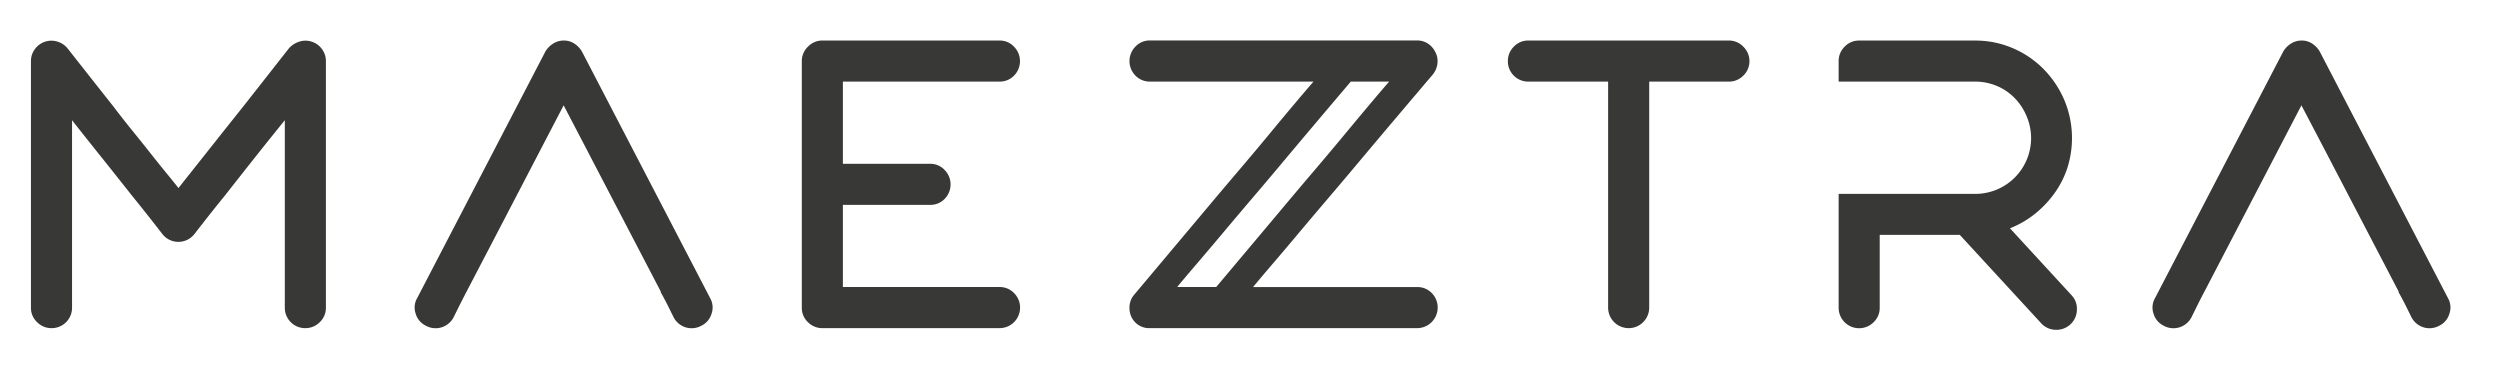 <?xml version="1.0" encoding="UTF-8"?> <svg xmlns="http://www.w3.org/2000/svg" id="Camada_1" data-name="Camada 1" viewBox="0 0 1315.19 202.53"><defs><style>.cls-1{fill:#383837;}</style></defs><title>logo</title><path class="cls-1" d="M152,25.42a12.16,12.16,0,0,1,5.62-3.56,10.48,10.48,0,0,1,6.48.1,10.61,10.61,0,0,1,5.3,3.9,10.41,10.41,0,0,1,2.05,6.26v129.7a10.27,10.27,0,0,1-3.24,7.68,10.55,10.55,0,0,1-7.57,3.13,10.71,10.71,0,0,1-10.81-10.81V63.25q-7.56,9.3-15.78,19.67t-15.34,19.46q-8.43,10.38-16.43,20.75a10.7,10.7,0,0,1-16.86,0q-8-10.38-16.43-20.75-7.14-9.07-15.46-19.46T37.9,63.25v98.57a10.69,10.69,0,0,1-10.81,10.81,10.53,10.53,0,0,1-7.56-3.13,10.25,10.25,0,0,1-3.25-7.68V32.12a10.35,10.35,0,0,1,2.06-6.26,10.71,10.71,0,0,1,11.78-4,10.92,10.92,0,0,1,5.4,3.56q12.75,16.21,24.21,30.7,4.76,6.27,9.84,12.54t9.62,12q4.53,5.73,8.43,10.49t6.27,7.78q2.37-3,6.16-7.78l8.32-10.49q4.55-5.72,9.51-12l10-12.54Q139.28,41.63,152,25.42Z"></path><path class="cls-1" d="M373.6,156.85,306.16,27.15a12.41,12.41,0,0,0-4-4.21,9.9,9.9,0,0,0-5.51-1.62A10.41,10.41,0,0,0,291,22.94a12.09,12.09,0,0,0-4.11,4.21l-67.44,129.7a9.91,9.91,0,0,0-.76,8.21,10.2,10.2,0,0,0,5.3,6.27,10.65,10.65,0,0,0,14.7-4.53l3-6.06q1.95-3.88,4.79-9.31L265,115.94l2.92-5.62,28.6-54.91,9.23,17.69q2.16,4.09,4.46,8.56l37.43,71.76-.17.09.17.31q2.16,3.9,3.68,6.92l3,6.06a10.65,10.65,0,0,0,14.7,4.53,10.2,10.2,0,0,0,5.3-6.27A9.91,9.91,0,0,0,373.6,156.85Z"></path><path class="cls-1" d="M1287.83,156.85l-67.45-129.7a12.47,12.47,0,0,0-4-4.21,9.91,9.91,0,0,0-5.52-1.62,10.41,10.41,0,0,0-5.62,1.62,12,12,0,0,0-4.1,4.21l-67.45,129.7a9.91,9.91,0,0,0-.75,8.21,10.18,10.18,0,0,0,5.29,6.27,10.65,10.65,0,0,0,14.7-4.53l3-6.06q1.93-3.88,4.79-9.31l18.48-35.49,2.93-5.62,28.59-54.91L1220,73.1q2.16,4.09,4.47,8.56l37.43,71.76-.17.09.17.31q2.16,3.9,3.67,6.92l3,6.06a10.65,10.65,0,0,0,14.7,4.53,10.18,10.18,0,0,0,5.29-6.27A9.91,9.91,0,0,0,1287.83,156.85Z"></path><path class="cls-1" d="M533.45,154.15a10.81,10.81,0,0,1-7.67,18.48H432.61a10.53,10.53,0,0,1-7.56-3.13,10.27,10.27,0,0,1-3.24-7.68V32.12a10.36,10.36,0,0,1,3.24-7.56,10.36,10.36,0,0,1,7.56-3.24h93.17a10.25,10.25,0,0,1,7.67,3.24,10.82,10.82,0,0,1,0,15.24,10.42,10.42,0,0,1-7.67,3.13H443.42V86.17h45.85a10.25,10.25,0,0,1,7.67,3.24,10.82,10.82,0,0,1,0,15.24,10.42,10.42,0,0,1-7.67,3.13H443.42V151h82.36A10.43,10.43,0,0,1,533.45,154.15Z"></path><path class="cls-1" d="M753.2,154.15a10.43,10.43,0,0,0-7.67-3.14H659.21q4.11-5,10.49-12.43t13.72-16.21q7.35-8.75,15.46-18.26T714.77,85.3q18.15-21.61,38.91-46a11.16,11.16,0,0,0,2.59-7.14,9.21,9.21,0,0,0-1.08-4.54A10.89,10.89,0,0,0,751.3,23a10.32,10.32,0,0,0-5.84-1.72H605a10.27,10.27,0,0,0-7.68,3.24,10.84,10.84,0,0,0,0,15.24A10.44,10.44,0,0,0,605,42.93h86q-4.34,5-10.6,12.43T666.82,71.68q-7.35,8.86-15.46,18.38t-15.89,18.8l-38.69,46.05a10.32,10.32,0,0,0-2.6,6.91,11,11,0,0,0,.87,4.54,10.28,10.28,0,0,0,9.94,6.27H745.53a10.85,10.85,0,0,0,7.67-18.48ZM629.76,138.58q6.38-7.46,13.73-16.21t15.45-18.26q8.12-9.51,15.89-18.81,16.78-20,35.79-42.37h20.17q-4.34,5-10.59,12.43T706.58,71.68q-7.35,8.86-15.46,18.38t-15.89,18.8Q658.54,128.75,639.81,151H619.28Q623.38,146,629.76,138.58Z"></path><path class="cls-1" d="M917.11,24.56a10.58,10.58,0,0,1,0,15.24,10.55,10.55,0,0,1-7.57,3.13H867.61V161.82a10.81,10.81,0,1,1-21.62,0V42.93H804.05a10.69,10.69,0,0,1-10.8-10.81,10.53,10.53,0,0,1,3.13-7.56,10.27,10.27,0,0,1,7.67-3.24H909.54A10.38,10.38,0,0,1,917.11,24.56Z"></path><path class="cls-1" d="M1089.82,155.34,1057.4,120.1a50.47,50.47,0,0,0,13.08-7.56,55.05,55.05,0,0,0,10.37-10.92,48.89,48.89,0,0,0,6.81-13.51A51.71,51.71,0,0,0,1086,52.66a52.76,52.76,0,0,0-10.92-16.32,50.42,50.42,0,0,0-16.21-11,49.74,49.74,0,0,0-19.89-4H978.07a10.27,10.27,0,0,0-7.68,3.24,10.53,10.53,0,0,0-3.13,7.56V42.93H1039a29.33,29.33,0,0,1,11.46,2.27,28.12,28.12,0,0,1,9.4,6.38,30.27,30.27,0,0,1,6.27,9.51A29.34,29.34,0,0,1,1039,102H967.26v59.87a10.78,10.78,0,0,0,18.37,7.68,10.27,10.27,0,0,0,3.24-7.68V123.56H1031l42.8,46.48a10.55,10.55,0,0,0,7.45,3.46,10.83,10.83,0,0,0,7.89-2.81,10.61,10.61,0,0,0,3.46-7.57A10.24,10.24,0,0,0,1089.82,155.34Z"></path></svg> 